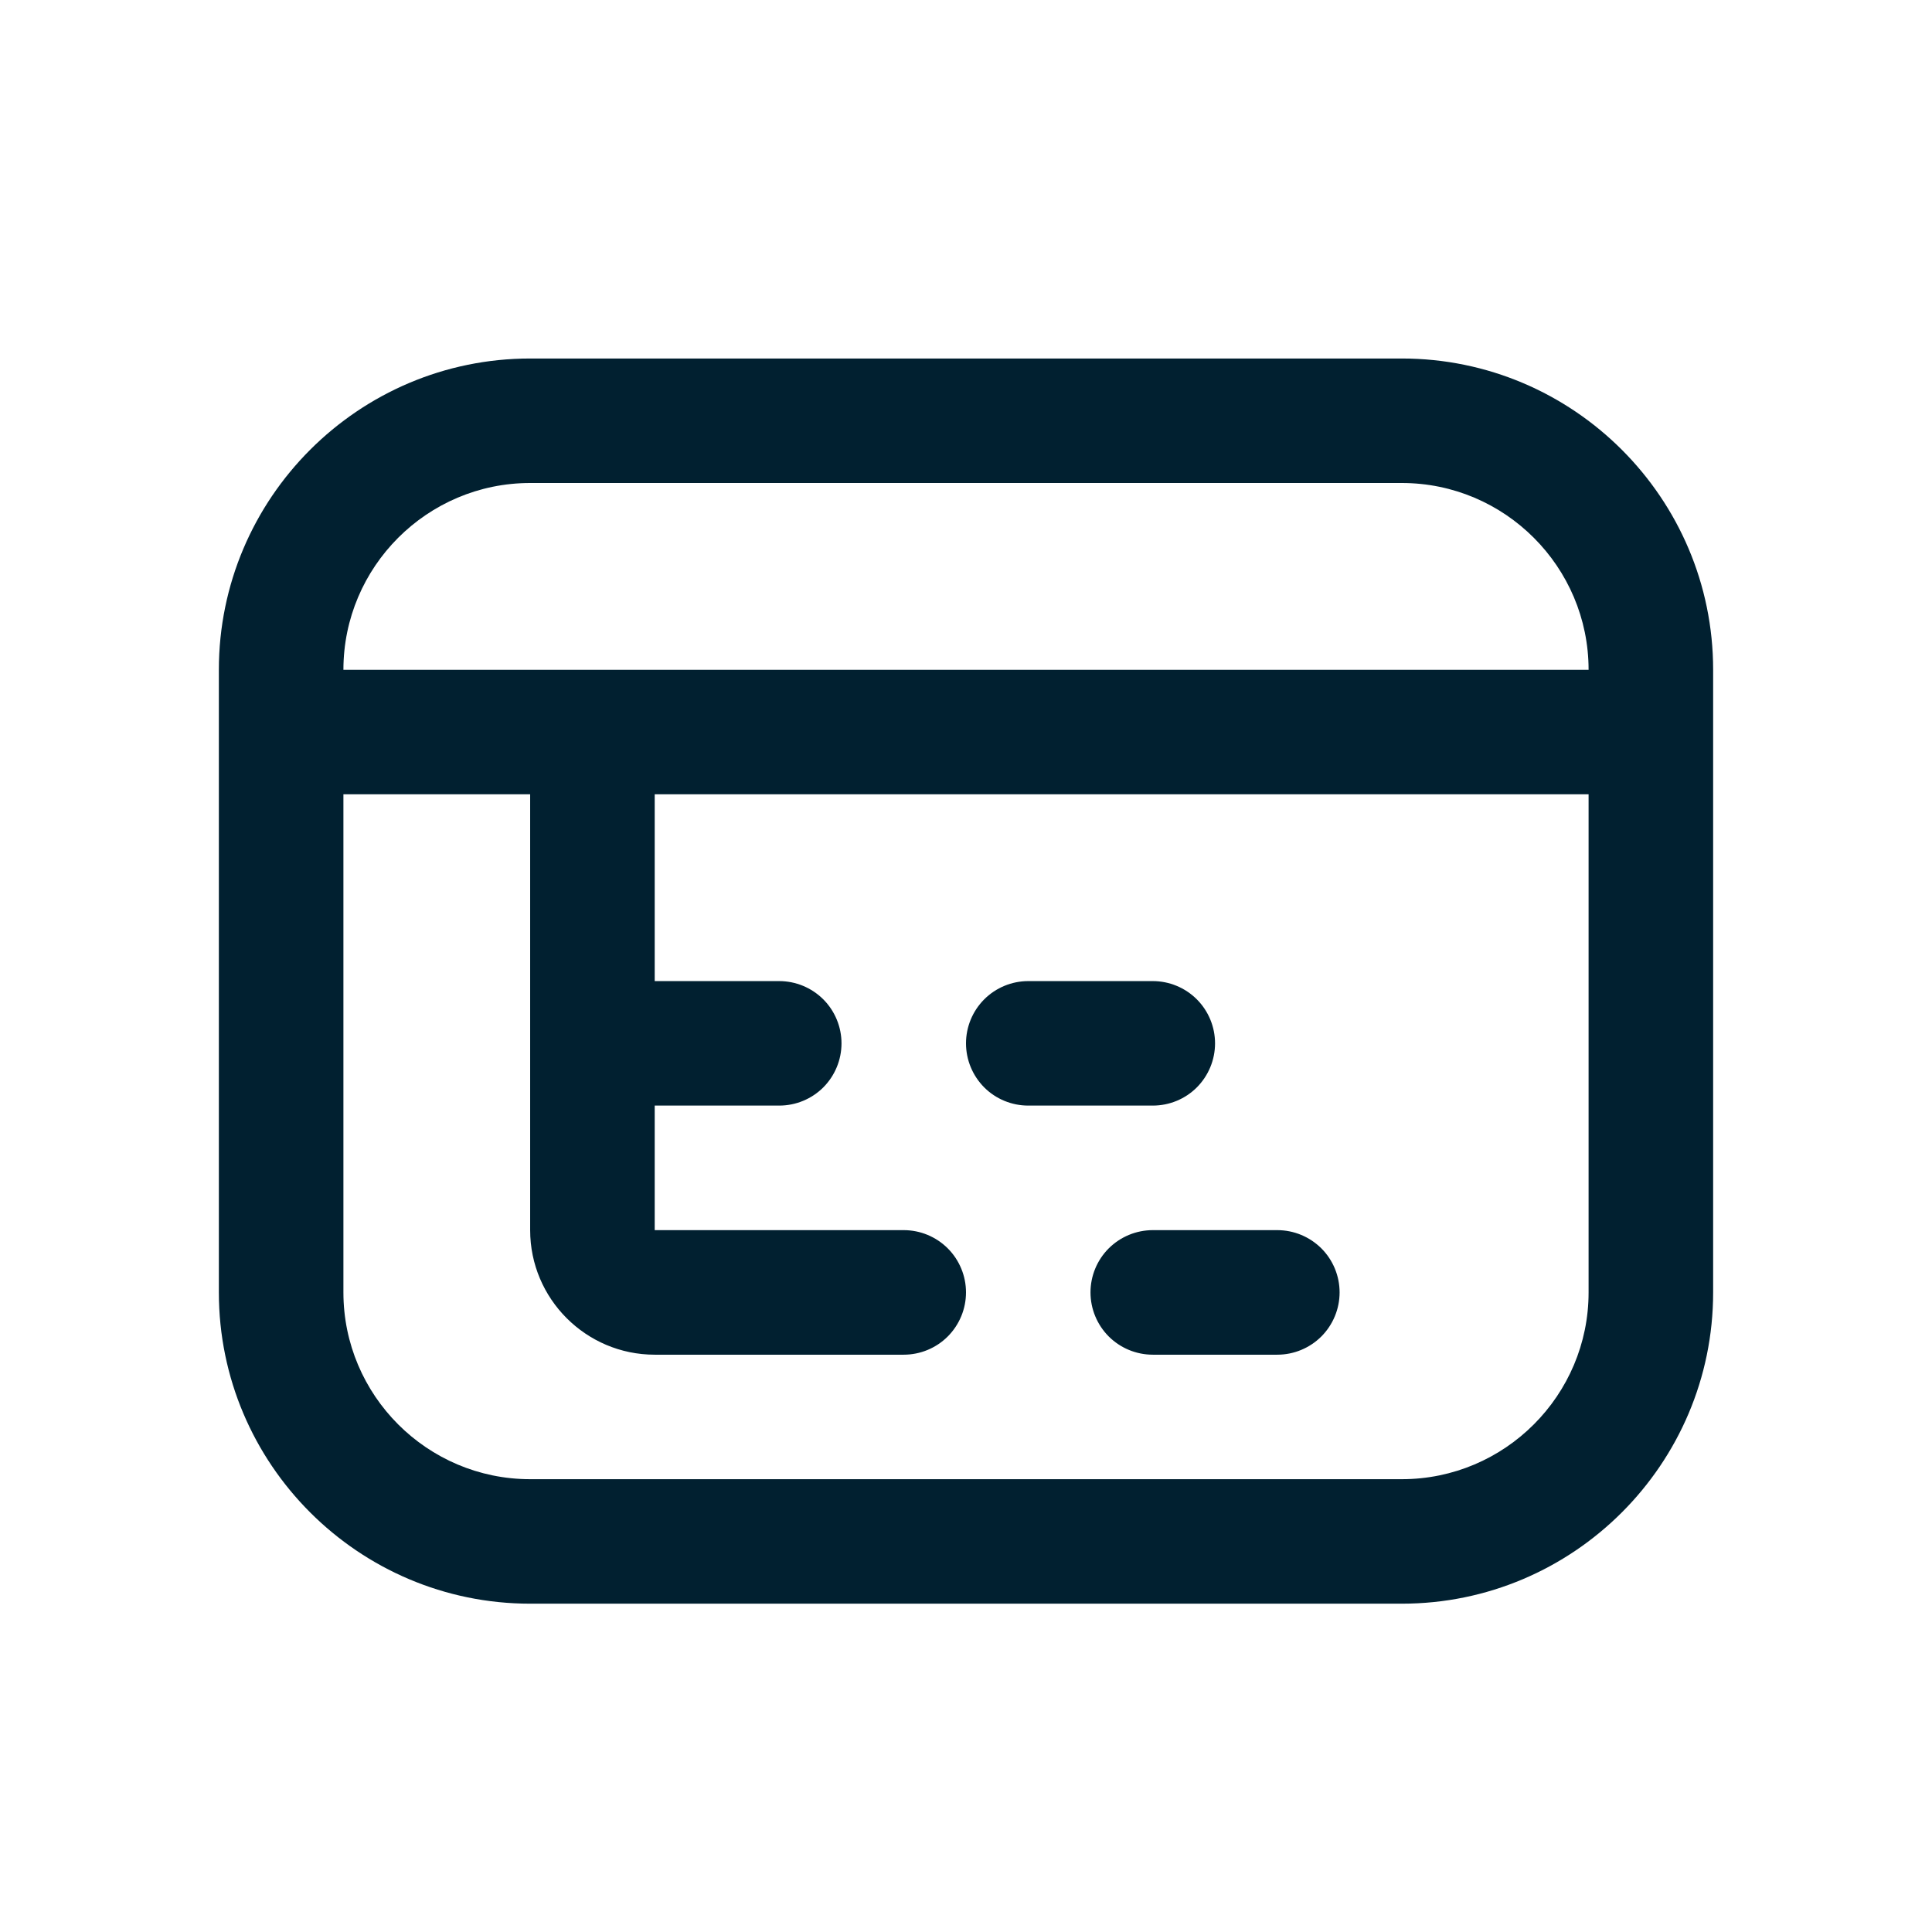 <svg width="32" height="32" viewBox="0 0 32 32" fill="none" xmlns="http://www.w3.org/2000/svg">
<path d="M23.219 5.938H8.781C5.938 5.938 3.625 8.251 3.625 11.094V21.406C3.625 24.249 5.938 26.562 8.781 26.562H23.219C26.062 26.562 28.375 24.249 28.375 21.406V11.094C28.375 8.251 26.062 5.938 23.219 5.938ZM8.781 8H23.219C24.924 8 26.312 9.388 26.312 11.094H5.688C5.688 9.388 7.076 8 8.781 8ZM23.219 24.5H8.781C7.076 24.5 5.688 23.112 5.688 21.406V13.156H8.781V20.375C8.781 21.512 9.706 22.438 10.844 22.438H14.969C15.242 22.438 15.505 22.329 15.698 22.136C15.891 21.942 16 21.68 16 21.406C16 21.133 15.891 20.87 15.698 20.677C15.505 20.484 15.242 20.375 14.969 20.375H10.844V18.312H12.906C13.18 18.312 13.442 18.204 13.636 18.011C13.829 17.817 13.938 17.555 13.938 17.281C13.938 17.008 13.829 16.745 13.636 16.552C13.442 16.359 13.18 16.25 12.906 16.25H10.844V13.156H26.312V21.406C26.312 23.112 24.924 24.5 23.219 24.5ZM22.188 21.406C22.188 21.68 22.079 21.942 21.886 22.136C21.692 22.329 21.43 22.438 21.156 22.438H19.094C18.82 22.438 18.558 22.329 18.364 22.136C18.171 21.942 18.062 21.68 18.062 21.406C18.062 21.133 18.171 20.87 18.364 20.677C18.558 20.484 18.82 20.375 19.094 20.375H21.156C21.43 20.375 21.692 20.484 21.886 20.677C22.079 20.87 22.188 21.133 22.188 21.406ZM19.094 18.312H17.031C16.758 18.312 16.495 18.204 16.302 18.011C16.109 17.817 16 17.555 16 17.281C16 17.008 16.109 16.745 16.302 16.552C16.495 16.359 16.758 16.25 17.031 16.25H19.094C19.367 16.25 19.63 16.359 19.823 16.552C20.016 16.745 20.125 17.008 20.125 17.281C20.125 17.555 20.016 17.817 19.823 18.011C19.63 18.204 19.367 18.312 19.094 18.312Z" fill="#012030"/>
</svg>
